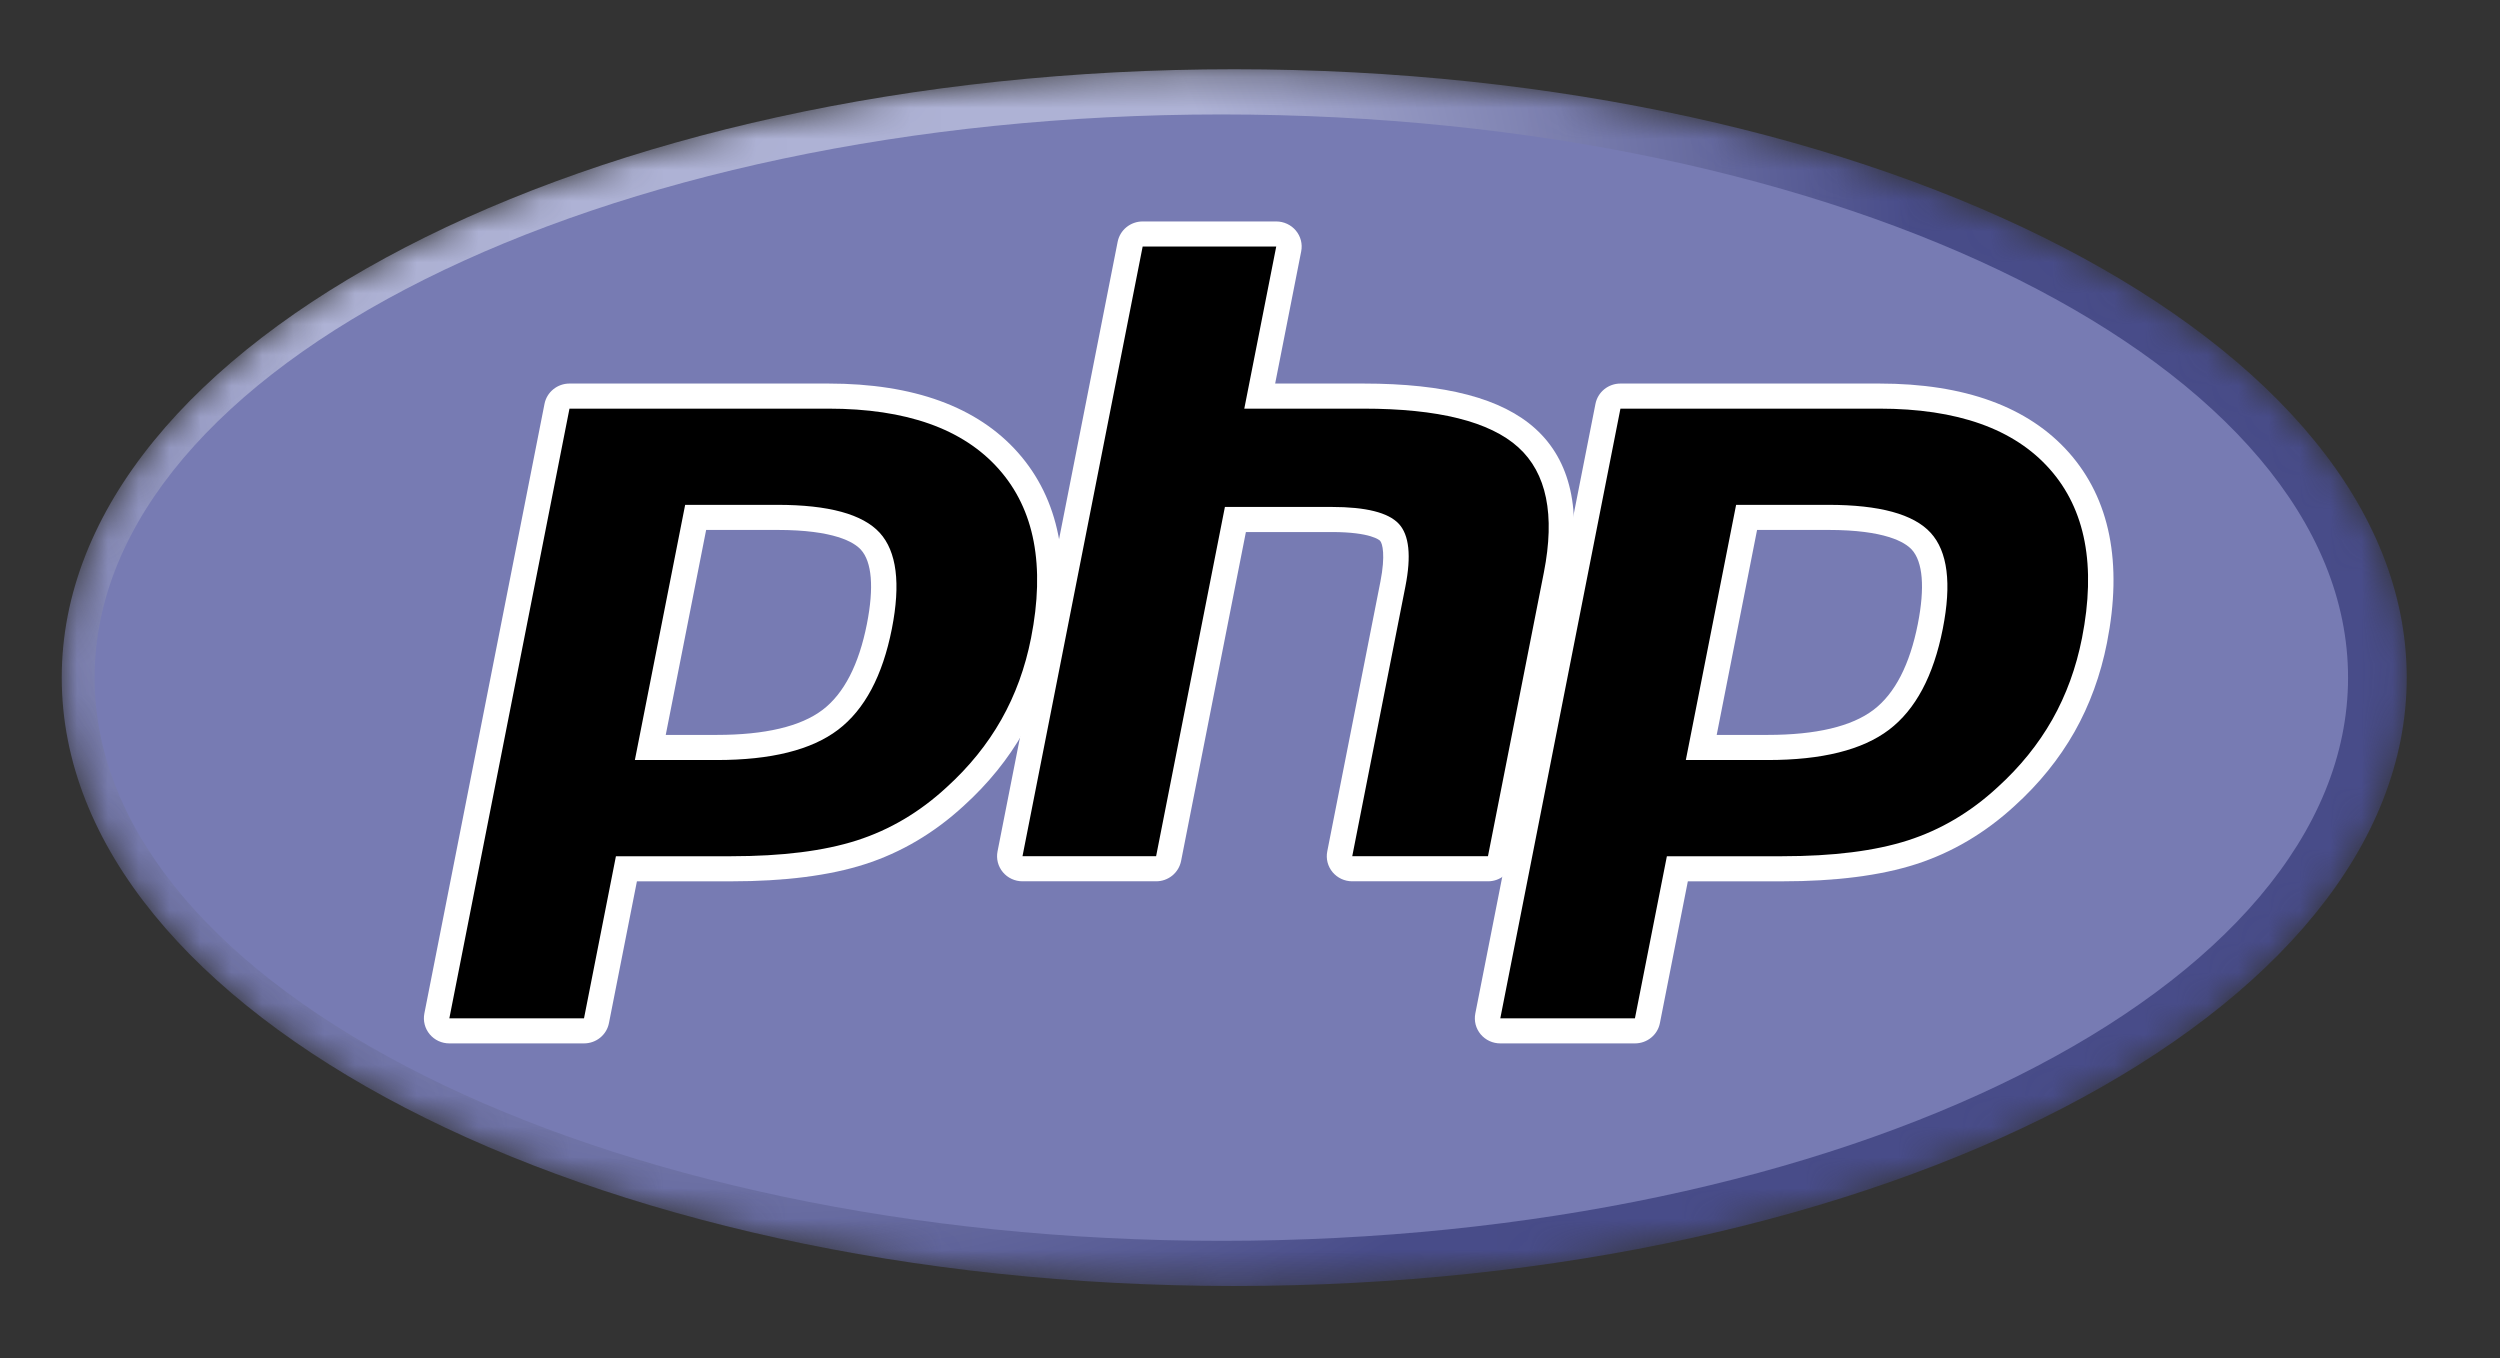 <svg width="81" height="44" viewBox="0 0 81 44" fill="none" xmlns="http://www.w3.org/2000/svg">
<rect x="0" y="0" width="81" height="44" fill="#333333" stroke="none"/>
<mask id="mask0_162_25337" style="mask-type:luminance" maskUnits="userSpaceOnUse" x="2" y="2" width="76" height="40">
<path d="M2 21.955C2 32.841 19.009 41.666 39.989 41.666C60.969 41.666 77.978 32.841 77.978 21.955C77.978 11.069 60.969 2.244 39.989 2.244C19.009 2.244 2 11.069 2 21.955Z" fill="white"/>
</mask>
<g mask="url(#mask0_162_25337)">
<path d="M2 21.955C2 32.841 19.009 41.666 39.989 41.666C60.969 41.666 77.978 32.841 77.978 21.955C77.978 11.069 60.969 2.244 39.989 2.244C19.009 2.244 2 11.069 2 21.955Z" fill="url(#paint0_radial_162_25337)"/>
</g>
<mask id="mask1_162_25337" style="mask-type:luminance" maskUnits="userSpaceOnUse" x="0" y="0" width="80" height="44">
<path d="M0 3.8147e-06H79.144V43.911H0V3.8147e-06Z" fill="white"/>
</mask>
<g mask="url(#mask1_162_25337)">
<path d="M39.572 40.203C59.733 40.203 76.077 32.033 76.077 21.955C76.077 11.878 59.733 3.708 39.572 3.708C19.41 3.708 3.066 11.878 3.066 21.955C3.066 32.033 19.41 40.203 39.572 40.203Z" fill="#777BB3"/>
</g>
<mask id="mask2_162_25337" style="mask-type:luminance" maskUnits="userSpaceOnUse" x="1" y="0" width="80" height="44">
<path d="M1 3.8147e-06H80.144V43.911H1V3.8147e-06Z" fill="white"/>
</mask>
<g mask="url(#mask2_162_25337)">
<path d="M23.224 24.218C24.881 24.218 26.119 23.916 26.902 23.322C27.677 22.734 28.212 21.714 28.492 20.292C28.754 18.963 28.654 18.035 28.196 17.535C27.728 17.023 26.716 16.764 25.188 16.764H22.539L21.07 24.218H23.224L23.224 24.218ZM14.559 33.4C14.436 33.4 14.319 33.345 14.241 33.252C14.202 33.205 14.174 33.151 14.159 33.093C14.144 33.035 14.143 32.974 14.154 32.916L18.046 13.162C18.065 13.07 18.115 12.986 18.189 12.926C18.263 12.866 18.355 12.834 18.451 12.834H26.84C29.477 12.834 31.439 13.538 32.672 14.932C33.912 16.332 34.295 18.29 33.81 20.749C33.613 21.751 33.274 22.682 32.802 23.515C32.329 24.35 31.705 25.121 30.946 25.81C30.037 26.649 29.008 27.258 27.89 27.616C26.791 27.969 25.379 28.148 23.693 28.148H20.296L19.326 33.071C19.308 33.163 19.257 33.247 19.184 33.307C19.11 33.367 19.017 33.4 18.922 33.4H14.559V33.4Z" fill="black"/>
<path d="M22.879 17.17H25.188C27.032 17.17 27.673 17.57 27.89 17.807C28.252 18.202 28.32 19.035 28.088 20.215C27.827 21.537 27.343 22.474 26.651 23C25.941 23.538 24.788 23.811 23.224 23.811H21.57L22.879 17.17ZM26.84 12.427H18.451C18.26 12.427 18.074 12.493 17.927 12.613C17.779 12.733 17.678 12.9 17.642 13.085L13.749 32.838C13.726 32.956 13.73 33.077 13.76 33.194C13.79 33.31 13.845 33.418 13.923 33.511C14 33.603 14.097 33.678 14.207 33.729C14.317 33.78 14.437 33.806 14.559 33.806H18.921C19.113 33.806 19.298 33.741 19.446 33.621C19.593 33.501 19.694 33.334 19.73 33.148L20.636 28.555H23.693C25.422 28.555 26.877 28.369 28.018 28.002C29.192 27.626 30.272 26.988 31.227 26.107C32.018 25.39 32.67 24.585 33.162 23.714C33.654 22.843 34.01 21.872 34.215 20.827C34.726 18.238 34.311 16.165 32.983 14.665C31.668 13.18 29.601 12.427 26.84 12.427M20.57 24.625H23.224C24.983 24.625 26.293 24.298 27.154 23.644C28.014 22.99 28.595 21.899 28.897 20.37C29.185 18.902 29.054 17.866 28.503 17.262C27.951 16.659 26.846 16.357 25.188 16.357H22.199L20.57 24.624M26.84 13.24C29.364 13.24 31.205 13.893 32.362 15.2C33.52 16.506 33.868 18.33 33.406 20.672C33.216 21.636 32.895 22.518 32.442 23.317C31.99 24.116 31.398 24.848 30.667 25.511C29.796 26.315 28.828 26.887 27.763 27.229C26.698 27.571 25.342 27.742 23.693 27.742H19.956L18.922 32.993H14.559L18.451 13.24H26.84" fill="white"/>
<path d="M43.814 28.148C43.691 28.148 43.574 28.094 43.496 28C43.418 27.906 43.386 27.783 43.41 27.664L45.131 18.924C45.295 18.093 45.255 17.496 45.017 17.244C44.872 17.09 44.437 16.831 43.148 16.831H40.029L37.864 27.819C37.846 27.912 37.795 27.995 37.721 28.055C37.648 28.115 37.555 28.148 37.459 28.148H33.131C33.07 28.148 33.01 28.135 32.955 28.109C32.9 28.084 32.852 28.046 32.813 28C32.774 27.954 32.746 27.9 32.731 27.841C32.717 27.783 32.715 27.723 32.726 27.664L36.619 7.911C36.637 7.818 36.687 7.735 36.761 7.675C36.835 7.615 36.928 7.582 37.023 7.582H41.352C41.412 7.582 41.472 7.595 41.527 7.621C41.582 7.646 41.631 7.684 41.669 7.73C41.708 7.776 41.736 7.83 41.751 7.888C41.766 7.946 41.768 8.007 41.756 8.066L40.817 12.834H44.172C46.729 12.834 48.462 13.278 49.472 14.193C50.503 15.126 50.822 16.617 50.427 18.627L48.616 27.819C48.597 27.912 48.547 27.995 48.473 28.055C48.399 28.115 48.307 28.148 48.211 28.148H43.814L43.814 28.148Z" fill="black"/>
<path d="M41.35 7.175H37.022C36.83 7.175 36.645 7.241 36.497 7.361C36.349 7.481 36.249 7.648 36.212 7.833L32.32 27.586C32.297 27.704 32.3 27.825 32.33 27.942C32.36 28.058 32.416 28.166 32.493 28.259C32.57 28.351 32.667 28.426 32.778 28.477C32.887 28.528 33.008 28.554 33.129 28.554H37.457C37.649 28.555 37.834 28.489 37.982 28.369C38.129 28.249 38.23 28.082 38.267 27.896L40.367 17.238H43.146C44.433 17.238 44.703 17.509 44.714 17.521C44.792 17.603 44.894 17.987 44.725 18.846L43.003 27.586C42.98 27.704 42.983 27.825 43.013 27.942C43.043 28.058 43.099 28.166 43.176 28.259C43.254 28.351 43.351 28.426 43.461 28.477C43.571 28.528 43.691 28.554 43.812 28.554H48.209C48.401 28.555 48.586 28.489 48.734 28.369C48.881 28.249 48.982 28.082 49.019 27.896L50.83 18.704C51.255 16.547 50.891 14.928 49.75 13.893C48.66 12.906 46.836 12.427 44.171 12.427H41.315L42.159 8.143C42.182 8.026 42.179 7.904 42.149 7.788C42.119 7.672 42.064 7.564 41.986 7.471C41.909 7.378 41.812 7.304 41.702 7.253C41.592 7.202 41.472 7.175 41.35 7.175M41.35 7.988L40.315 13.24H44.171C46.597 13.24 48.271 13.658 49.192 14.492C50.113 15.326 50.389 16.679 50.021 18.549L48.21 27.741H43.813L45.535 19.001C45.73 18.007 45.658 17.329 45.318 16.968C44.978 16.606 44.254 16.425 43.147 16.425H39.687L37.458 27.741H33.129L37.022 7.988H41.35" fill="white"/>
<path d="M57.274 24.218C58.932 24.218 60.17 23.916 60.953 23.322C61.727 22.734 62.262 21.715 62.543 20.292C62.804 18.963 62.705 18.035 62.247 17.535C61.779 17.023 60.767 16.764 59.239 16.764H56.59L55.121 24.218H57.274L57.274 24.218ZM48.609 33.4C48.486 33.4 48.37 33.345 48.291 33.252C48.253 33.205 48.225 33.151 48.21 33.093C48.195 33.035 48.193 32.974 48.205 32.916L52.097 13.162C52.115 13.07 52.166 12.986 52.24 12.926C52.313 12.866 52.406 12.834 52.502 12.834H60.891C63.528 12.834 65.49 13.538 66.723 14.932C67.963 16.332 68.346 18.29 67.861 20.749C67.664 21.751 67.325 22.682 66.853 23.515C66.38 24.35 65.755 25.121 64.996 25.81C64.087 26.649 63.058 27.258 61.941 27.616C60.841 27.969 59.429 28.148 57.744 28.148H54.346L53.377 33.071C53.358 33.163 53.308 33.247 53.234 33.307C53.16 33.367 53.068 33.4 52.972 33.4H48.609L48.609 33.4Z" fill="black"/>
<path d="M56.929 17.17H59.239C61.083 17.17 61.723 17.57 61.941 17.807C62.302 18.202 62.37 19.035 62.138 20.215C61.877 21.537 61.394 22.474 60.701 23C59.992 23.538 58.839 23.811 57.275 23.811H55.621L56.929 17.17ZM60.891 12.427H52.502C52.31 12.427 52.125 12.493 51.977 12.613C51.83 12.733 51.729 12.9 51.693 13.085L47.8 32.838C47.777 32.956 47.781 33.077 47.81 33.194C47.84 33.31 47.896 33.418 47.973 33.511C48.051 33.603 48.148 33.678 48.258 33.729C48.368 33.78 48.488 33.806 48.609 33.806H52.972C53.163 33.806 53.349 33.741 53.496 33.621C53.644 33.501 53.745 33.334 53.781 33.148L54.686 28.555H57.743C59.472 28.555 60.928 28.369 62.069 28.002C63.242 27.626 64.322 26.988 65.278 26.107C66.069 25.39 66.719 24.585 67.213 23.714C67.706 22.843 68.06 21.872 68.266 20.827C68.777 18.238 68.362 16.165 67.034 14.665C65.718 13.18 63.652 12.427 60.891 12.427M54.621 24.625H57.275C59.033 24.625 60.343 24.298 61.204 23.644C62.065 22.99 62.646 21.899 62.947 20.37C63.236 18.902 63.105 17.866 62.553 17.262C62.002 16.659 60.896 16.357 59.239 16.357H56.25L54.621 24.624M60.891 13.24C63.415 13.24 65.256 13.893 66.413 15.2C67.57 16.506 67.918 18.33 67.457 20.672C67.267 21.636 66.945 22.518 66.493 23.317C66.04 24.116 65.448 24.848 64.717 25.511C63.846 26.315 62.879 26.887 61.814 27.229C60.749 27.571 59.393 27.742 57.744 27.742H54.007L52.972 32.993H48.61L52.502 13.24H60.891" fill="white"/>
</g>
<defs>
<radialGradient id="paint0_radial_162_25337" cx="0" cy="0" r="1" gradientUnits="userSpaceOnUse" gradientTransform="translate(24.809 9.174) scale(49.885 49.204)">
<stop stop-color="#AEB2D5"/>
<stop offset="0.3" stop-color="#AEB2D5"/>
<stop offset="0.75" stop-color="#484C89"/>
<stop offset="1" stop-color="#484C89"/>
</radialGradient>
</defs>
</svg>

